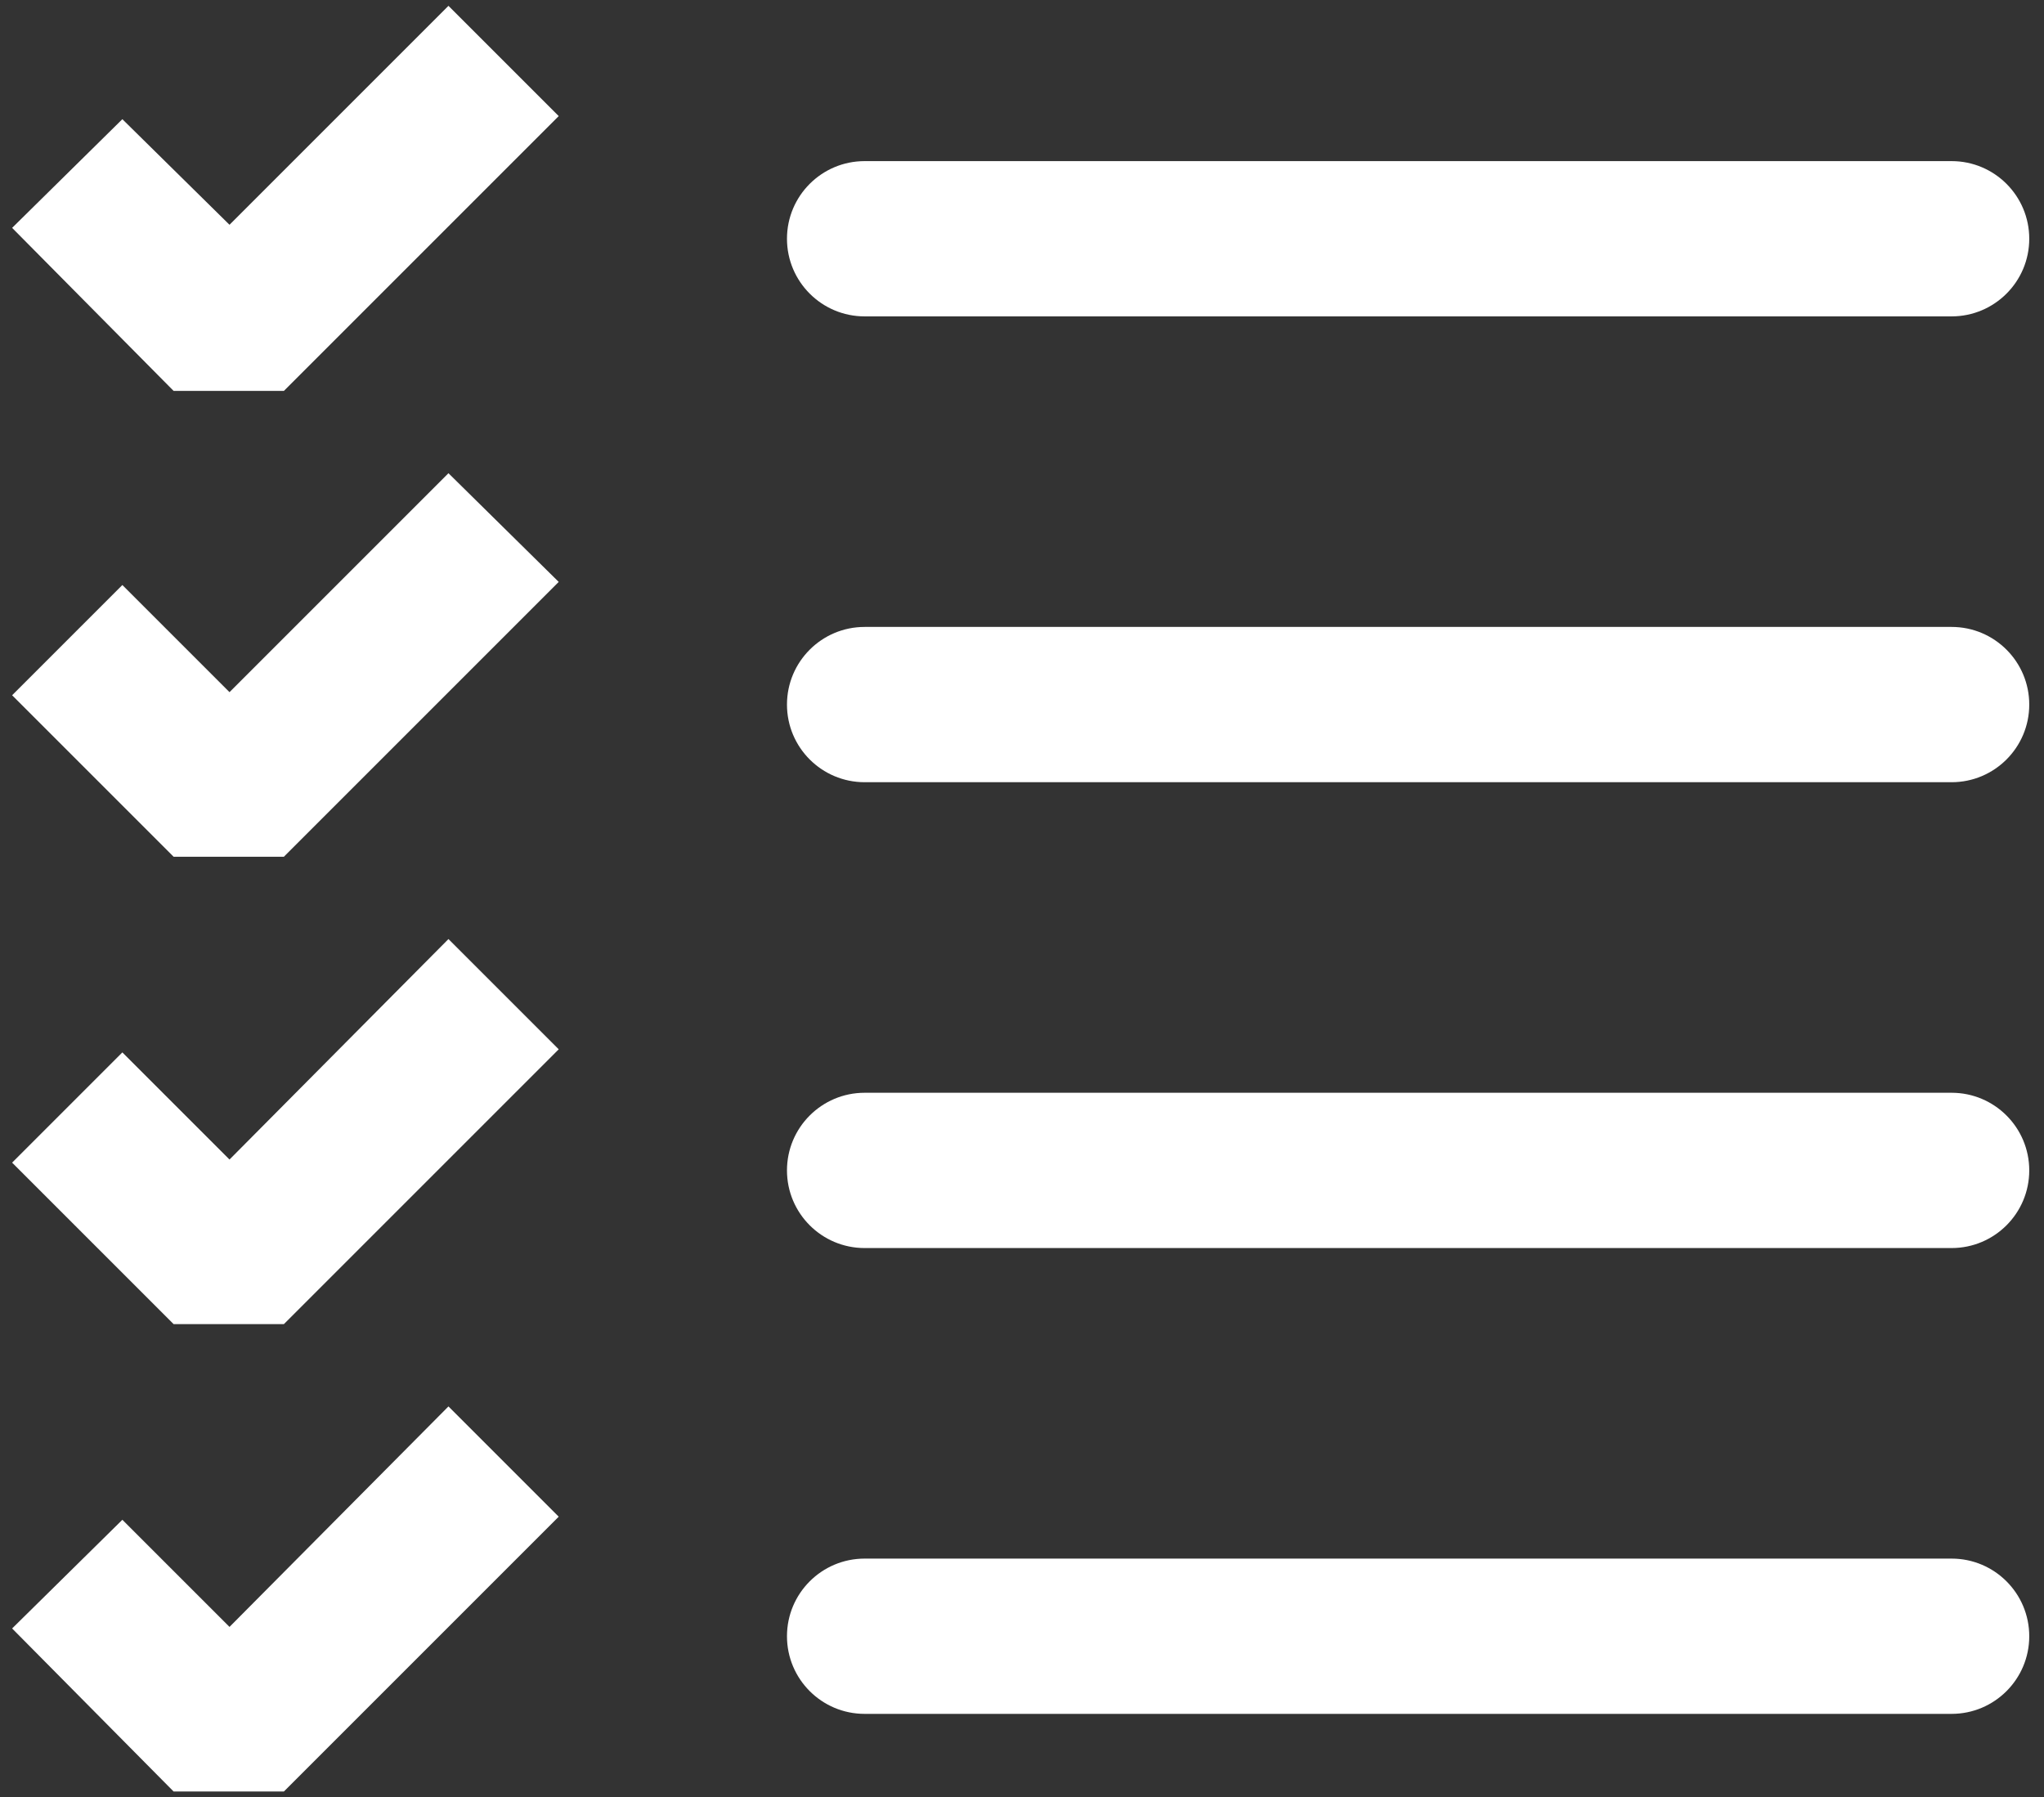 <svg xmlns="http://www.w3.org/2000/svg" width="116" height="102" viewBox="0 0 116 102" fill="none"><rect x="0" y="0" width="116" height="102" fill="#333333" stroke="none"/><g style="mix-blend-mode:soft-light"><path fill-rule="evenodd" clip-rule="evenodd" d="M16.11 22.186H9.853L0.688 12.933L6.944 6.764L13.025 12.757L25.451 0.331L31.708 6.588L16.11 22.186ZM44.662 13.55C44.662 11.116 46.635 9.144 49.069 9.144H110.757C113.19 9.144 115.163 11.116 115.163 13.55C115.163 15.983 113.19 17.956 110.757 17.956H49.069C46.635 17.956 44.662 15.983 44.662 13.55ZM44.662 39.988C44.662 37.554 46.635 35.581 49.069 35.581H110.757C113.19 35.581 115.163 37.554 115.163 39.988C115.163 42.421 113.19 44.394 110.757 44.394H49.069C46.635 44.394 44.662 42.421 44.662 39.988ZM115.163 66.425C115.163 63.992 113.19 62.019 110.757 62.019H49.069C46.635 62.019 44.662 63.992 44.662 66.425C44.662 68.859 46.635 70.832 49.069 70.832H110.757C113.19 70.832 115.163 68.859 115.163 66.425ZM44.662 92.863C44.662 90.43 46.635 88.457 49.069 88.457H110.757C113.19 88.457 115.163 90.43 115.163 92.863C115.163 95.297 113.19 97.269 110.757 97.269H49.069C46.635 97.269 44.662 95.297 44.662 92.863ZM9.853 48.624H16.11L31.708 33.026L25.451 26.857L13.025 39.283L6.944 33.202L0.688 39.459L9.853 48.624ZM16.11 75.15H9.853L0.688 65.985L6.944 59.728L13.025 65.808L25.451 53.295L31.708 59.552L16.11 75.15ZM9.853 101.676H16.11L31.708 86.078L25.451 79.82L13.025 92.334L6.944 86.254L0.688 92.422L9.853 101.676Z" fill="white"></path></g></svg>